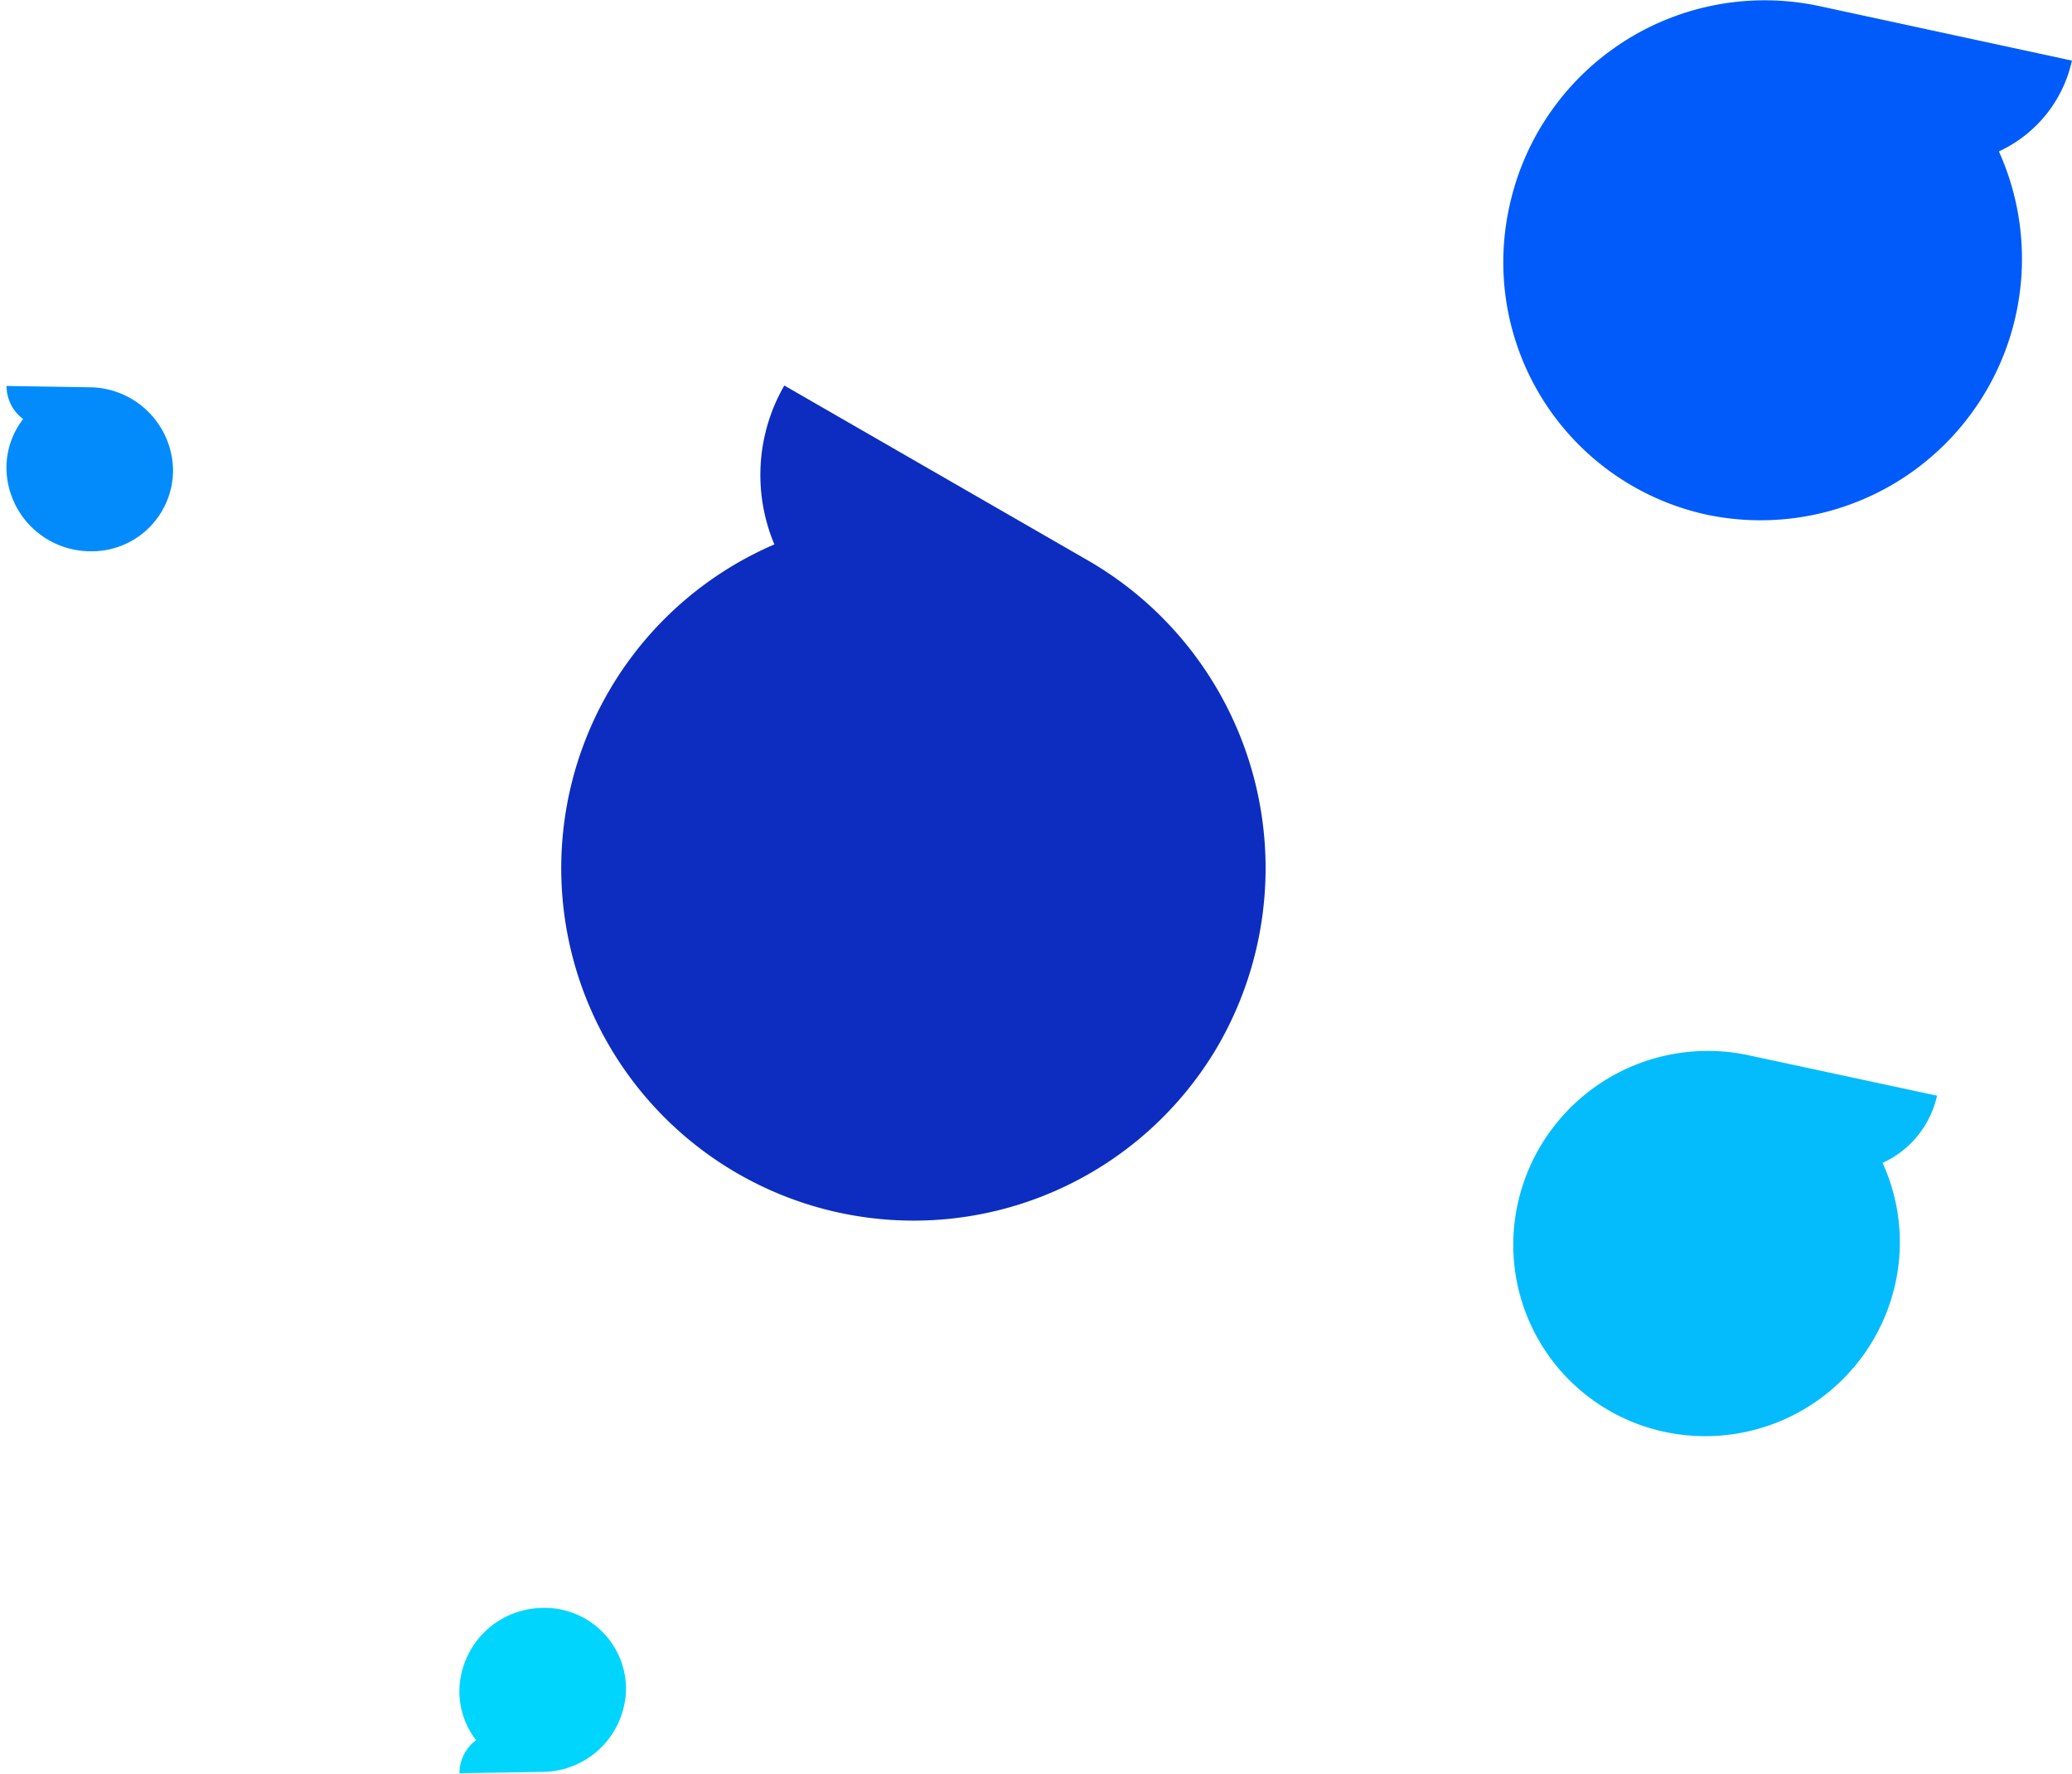 <?xml version="1.0" encoding="utf-8"?><svg xmlns="http://www.w3.org/2000/svg" width="215" height="184" viewBox="0 0 215 184">
<defs>
    <style>
      .cls-1 {
        fill: #0c2dc0;
      }

      .cls-1, .cls-2, .cls-3, .cls-4, .cls-5 {
        fill-rule: evenodd;
      }

      .cls-2 {
        fill: #005bfa;
      }

      .cls-3 {
        fill: #04bcfc;
      }

      .cls-4 {
        fill: #038bfc;
      }

      .cls-5 {
        fill: #00d5fe;
      }
    </style>
  </defs>
  <path id="emponada_copy_7" data-name="emponada copy 7" class="cls-1" d="M126.333,108.579a36.564,36.564,0,1,1-45.98-52.1,18.578,18.578,0,0,1,1.031-16.485l31.683,18.249A36.854,36.854,0,0,1,126.333,108.579Z"/>
  <path id="emponada_copy_8" data-name="emponada copy 8" class="cls-2" d="M156.639,21.339A26.8,26.8,0,0,0,177.09,53.392a27.125,27.125,0,0,0,30.324-37.685,13.58,13.58,0,0,0,7.579-9.421L188.725,0.619A27.1,27.1,0,0,0,156.639,21.339Z"/>
  <path id="emponada_copy_9" data-name="emponada copy 9" class="cls-3" d="M157.5,124.815a19.845,19.845,0,0,0,15.243,23.735,20.2,20.2,0,0,0,23.916-15.342,19.791,19.791,0,0,0-1.314-12.563,10.071,10.071,0,0,0,5.65-6.976l-19.58-4.2A20.194,20.194,0,0,0,157.5,124.815Z"/>
  <path id="emponada_copy_10" data-name="emponada copy 10" class="cls-4" d="M17.958,48.818A8.428,8.428,0,0,1,9.3,57.189,8.729,8.729,0,0,1,.668,48.548,8.272,8.272,0,0,1,2.4,43.471,4.294,4.294,0,0,1,.677,40.042l8.645,0.135A8.729,8.729,0,0,1,17.958,48.818Z"/>
  <path id="emponada_copy_11" data-name="emponada copy 11" class="cls-5" d="M64.958,175.182a8.428,8.428,0,0,0-8.655-8.371,8.728,8.728,0,0,0-8.636,8.641,8.273,8.273,0,0,0,1.734,5.077,4.293,4.293,0,0,0-1.725,3.429l8.645-.135A8.728,8.728,0,0,0,64.958,175.182Z"/>
</svg>
